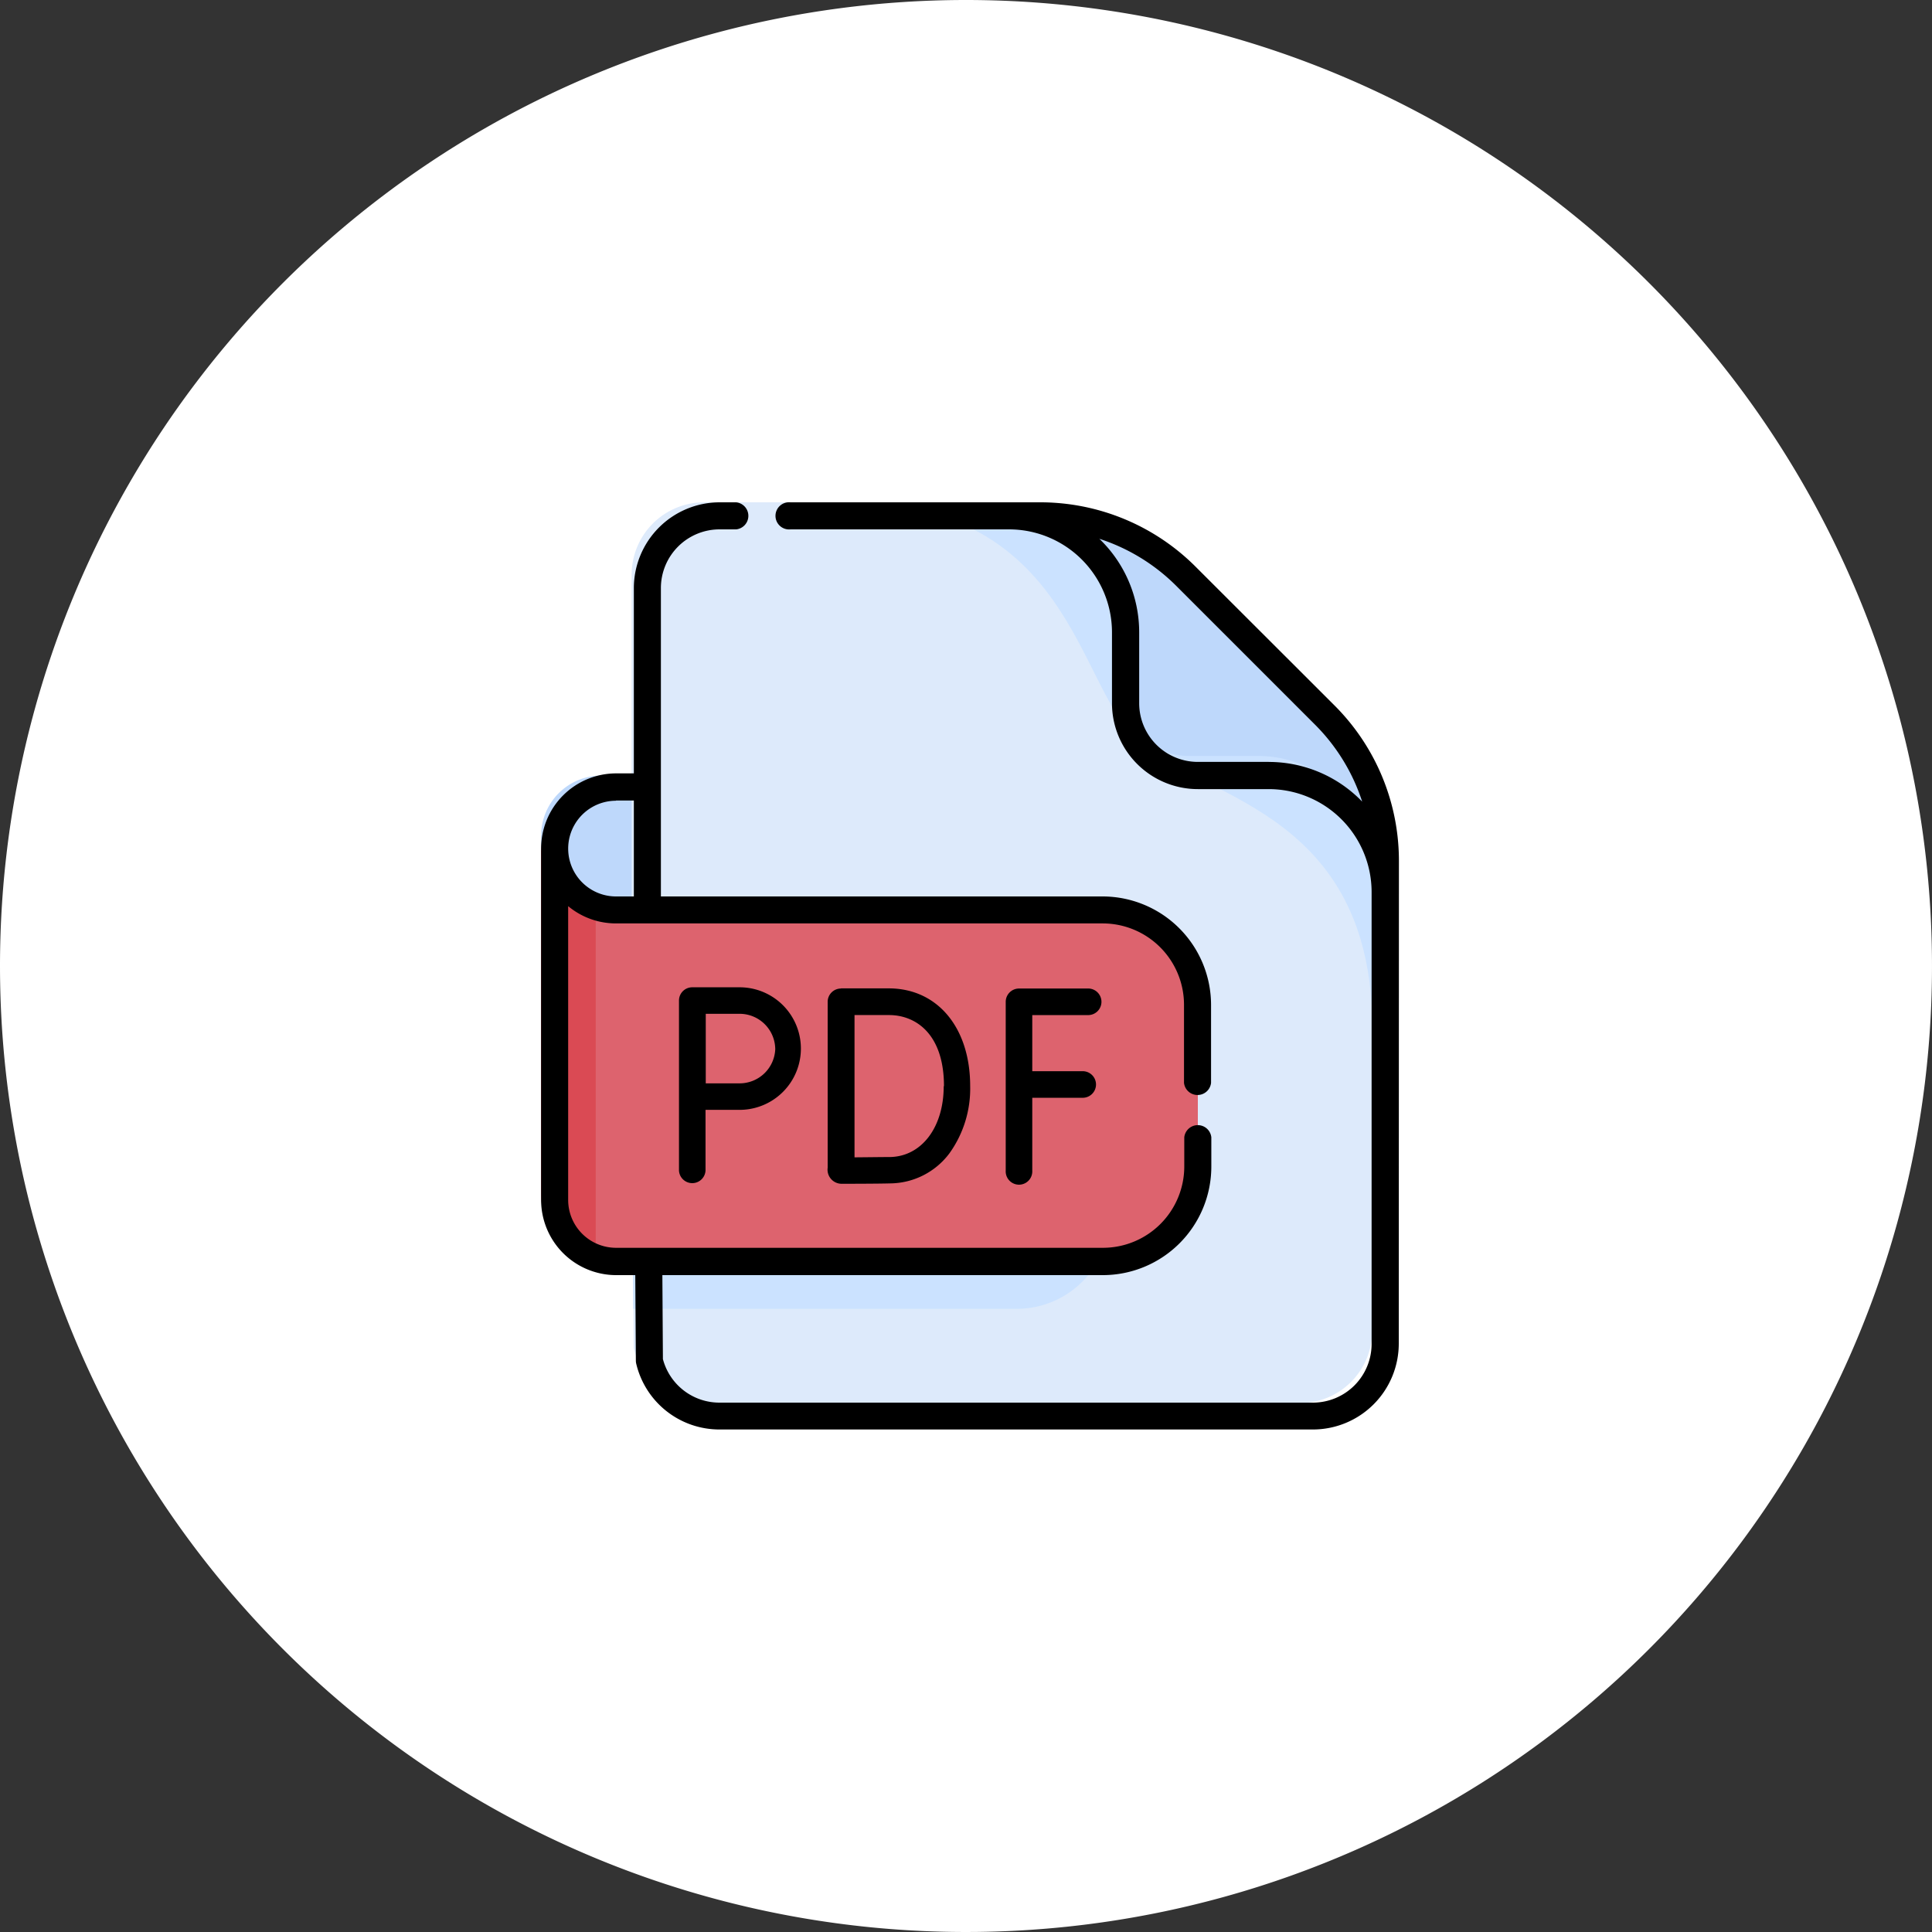 <svg xmlns="http://www.w3.org/2000/svg" width="50" height="50" viewBox="0 0 50 50"><rect x="0" y="0" width="50" height="50" fill="#333333" stroke="none"/><defs><style>.a{fill:#fff;}.b{fill:#bed8fb;}.c{fill:#ddeafb;}.d{fill:#cbe2ff;}.e{fill:#dd636e;}.f{fill:#da4a54;}</style></defs><g transform="translate(-5.196 13)"><path class="a" d="M25,0A25,25,0,1,1,0,25,25,25,0,0,1,25,0Z" transform="translate(5.196 -13)"/><g transform="translate(19.196 0)"><path class="b" d="M31.05,157.161v5.544H26.7v-3.991a1.554,1.554,0,0,1,1.554-1.554h2.8Z" transform="translate(-26.695 -150.088)"/><path class="c" d="M97.129,16.449V28.942a1.873,1.873,0,0,1-1.876,1.871H79.84a1.875,1.875,0,0,1-1.825-1.434l-.008-1.069-.044-6.369V9.371A1.873,1.873,0,0,1,79.84,7.5h8.314c.747,0,3.167,2.057,5.306,4.223C95.411,13.7,97.129,15.768,97.129,16.449Z" transform="translate(-75.616 -7.5)"/><path class="d" d="M358.949,102.144v4.469c0-.005,0-.01,0-.016-.137-5.484-4.6-5.737-6.065-7.2l2.493-1.87C357.277,99.461,358.949,101.48,358.949,102.144Z" transform="translate(-337.436 -93.241)"/><path class="d" d="M201.428,7.5h-4.454c5.484.137,5.737,4.6,7.2,6.065l1.87-2.493C204.112,9.173,202.092,7.5,201.428,7.5Z" transform="translate(-188.829 -7.5)"/><path class="b" d="M287.171,16.238v.773a2.946,2.946,0,0,0-2.946-2.946h-1.793a1.827,1.827,0,0,1-1.827-1.827V10.446A2.946,2.946,0,0,0,277.66,7.5h.773a5.247,5.247,0,0,1,3.71,1.537l3.492,3.492A5.247,5.247,0,0,1,287.171,16.238Z" transform="translate(-265.658 -7.5)"/><path class="d" d="M90.326,259.319v4.1a2.4,2.4,0,0,1-2.4,2.4H78L77.96,259.6V256.92h9.967A2.4,2.4,0,0,1,90.326,259.319Z" transform="translate(-75.612 -244.947)"/><path class="e" d="M43.7,195.033v4.1a2.185,2.185,0,0,1-2.132,2.4H28.254a1.358,1.358,0,0,1-.137-.006,1.553,1.553,0,0,1-1.417-1.547v-8.9a1.554,1.554,0,0,0,1.417,1.547,1.358,1.358,0,0,0,.137.006H41.568A2.185,2.185,0,0,1,43.7,195.033Z" transform="translate(-26.7 -182.08)"/><path class="f" d="M28.117,192.627v8.9a1.553,1.553,0,0,1-1.417-1.547v-8.9a1.554,1.554,0,0,0,1.417,1.547Z" transform="translate(-26.7 -182.297)"/></g><g transform="translate(19.196 0)"><path d="M41.4,9.294a5.683,5.683,0,0,0-1.675-4.045L36.147,1.675A5.683,5.683,0,0,0,32.1,0H25.655a.352.352,0,1,0,0,.7h5.656a2.666,2.666,0,0,1,2.663,2.663V5.2A2.223,2.223,0,0,0,36.2,7.422H38.03a2.666,2.666,0,0,1,2.663,2.654v11.7A1.519,1.519,0,0,1,39.176,23.3H23.819a1.512,1.512,0,0,1-1.467-1.127L22.338,20h11.4a2.81,2.81,0,0,0,2.807-2.807v-.76a.352.352,0,0,0-.7,0v.76a2.106,2.106,0,0,1-2.1,2.1h-12.6A1.24,1.24,0,0,1,19.9,18.06V10.451a1.932,1.932,0,0,0,1.238.447h12.6a2.106,2.106,0,0,1,2.1,2.1v2.026a.352.352,0,0,0,.7,0V13A2.81,2.81,0,0,0,33.74,10.2H22.3V2.221A1.519,1.519,0,0,1,23.819.7h.43a.352.352,0,0,0,0-.7h-.43A2.223,2.223,0,0,0,21.6,2.221V7.015h-.461A1.944,1.944,0,0,0,19.2,8.957v9.1A1.944,1.944,0,0,0,21.137,20h.5l.015,2.216a.353.353,0,0,0,.01.079,2.213,2.213,0,0,0,2.16,1.7H39.176a2.223,2.223,0,0,0,2.22-2.221ZM21.137,7.718H21.6V10.2h-.461a1.238,1.238,0,1,1,0-2.477Zm16.893-1H36.2A1.519,1.519,0,0,1,34.678,5.2V3.366A3.357,3.357,0,0,0,33.647.944a4.994,4.994,0,0,1,2,1.228l3.574,3.574a4.994,4.994,0,0,1,1.228,2A3.357,3.357,0,0,0,38.03,6.719Z" transform="translate(-19.196 0)"/><path d="M277.2,267.46a.344.344,0,1,0,0-.687h-1.771a.344.344,0,0,0-.344.344v4.37a.344.344,0,1,0,.687,0V269.6h1.287a.344.344,0,1,0,0-.687h-1.287V267.46Z" transform="translate(-263.057 -254.19)"/><path d="M177.09,266.773a.344.344,0,0,0-.344.344v0h0v4.294a.365.365,0,0,0,.352.415h0c.037,0,.919,0,1.27-.01a1.936,1.936,0,0,0,1.529-.778,2.868,2.868,0,0,0,.537-1.741c0-1.512-.847-2.528-2.108-2.528H177.09Zm2.659,2.529c0,1.064-.572,1.818-1.391,1.832-.209,0-.621.006-.917.008,0-.5,0-1.419,0-1.845,0-.356,0-1.317,0-1.837h.894c.687,0,1.421.484,1.421,1.841Z" transform="translate(-169.326 -254.19)"/><path d="M95.425,266.069a.343.343,0,0,0-.343.343h0v4.4a.344.344,0,0,0,.687,0v-1.571l.882,0a1.586,1.586,0,1,0,0-3.172H95.425Zm2.149,1.586a.923.923,0,0,1-.923.9l-.876,0c0-.293,0-.7,0-.9,0-.173,0-.594,0-.9h.881A.923.923,0,0,1,97.573,267.655Z" transform="translate(-91.51 -253.518)"/></g></g></svg>